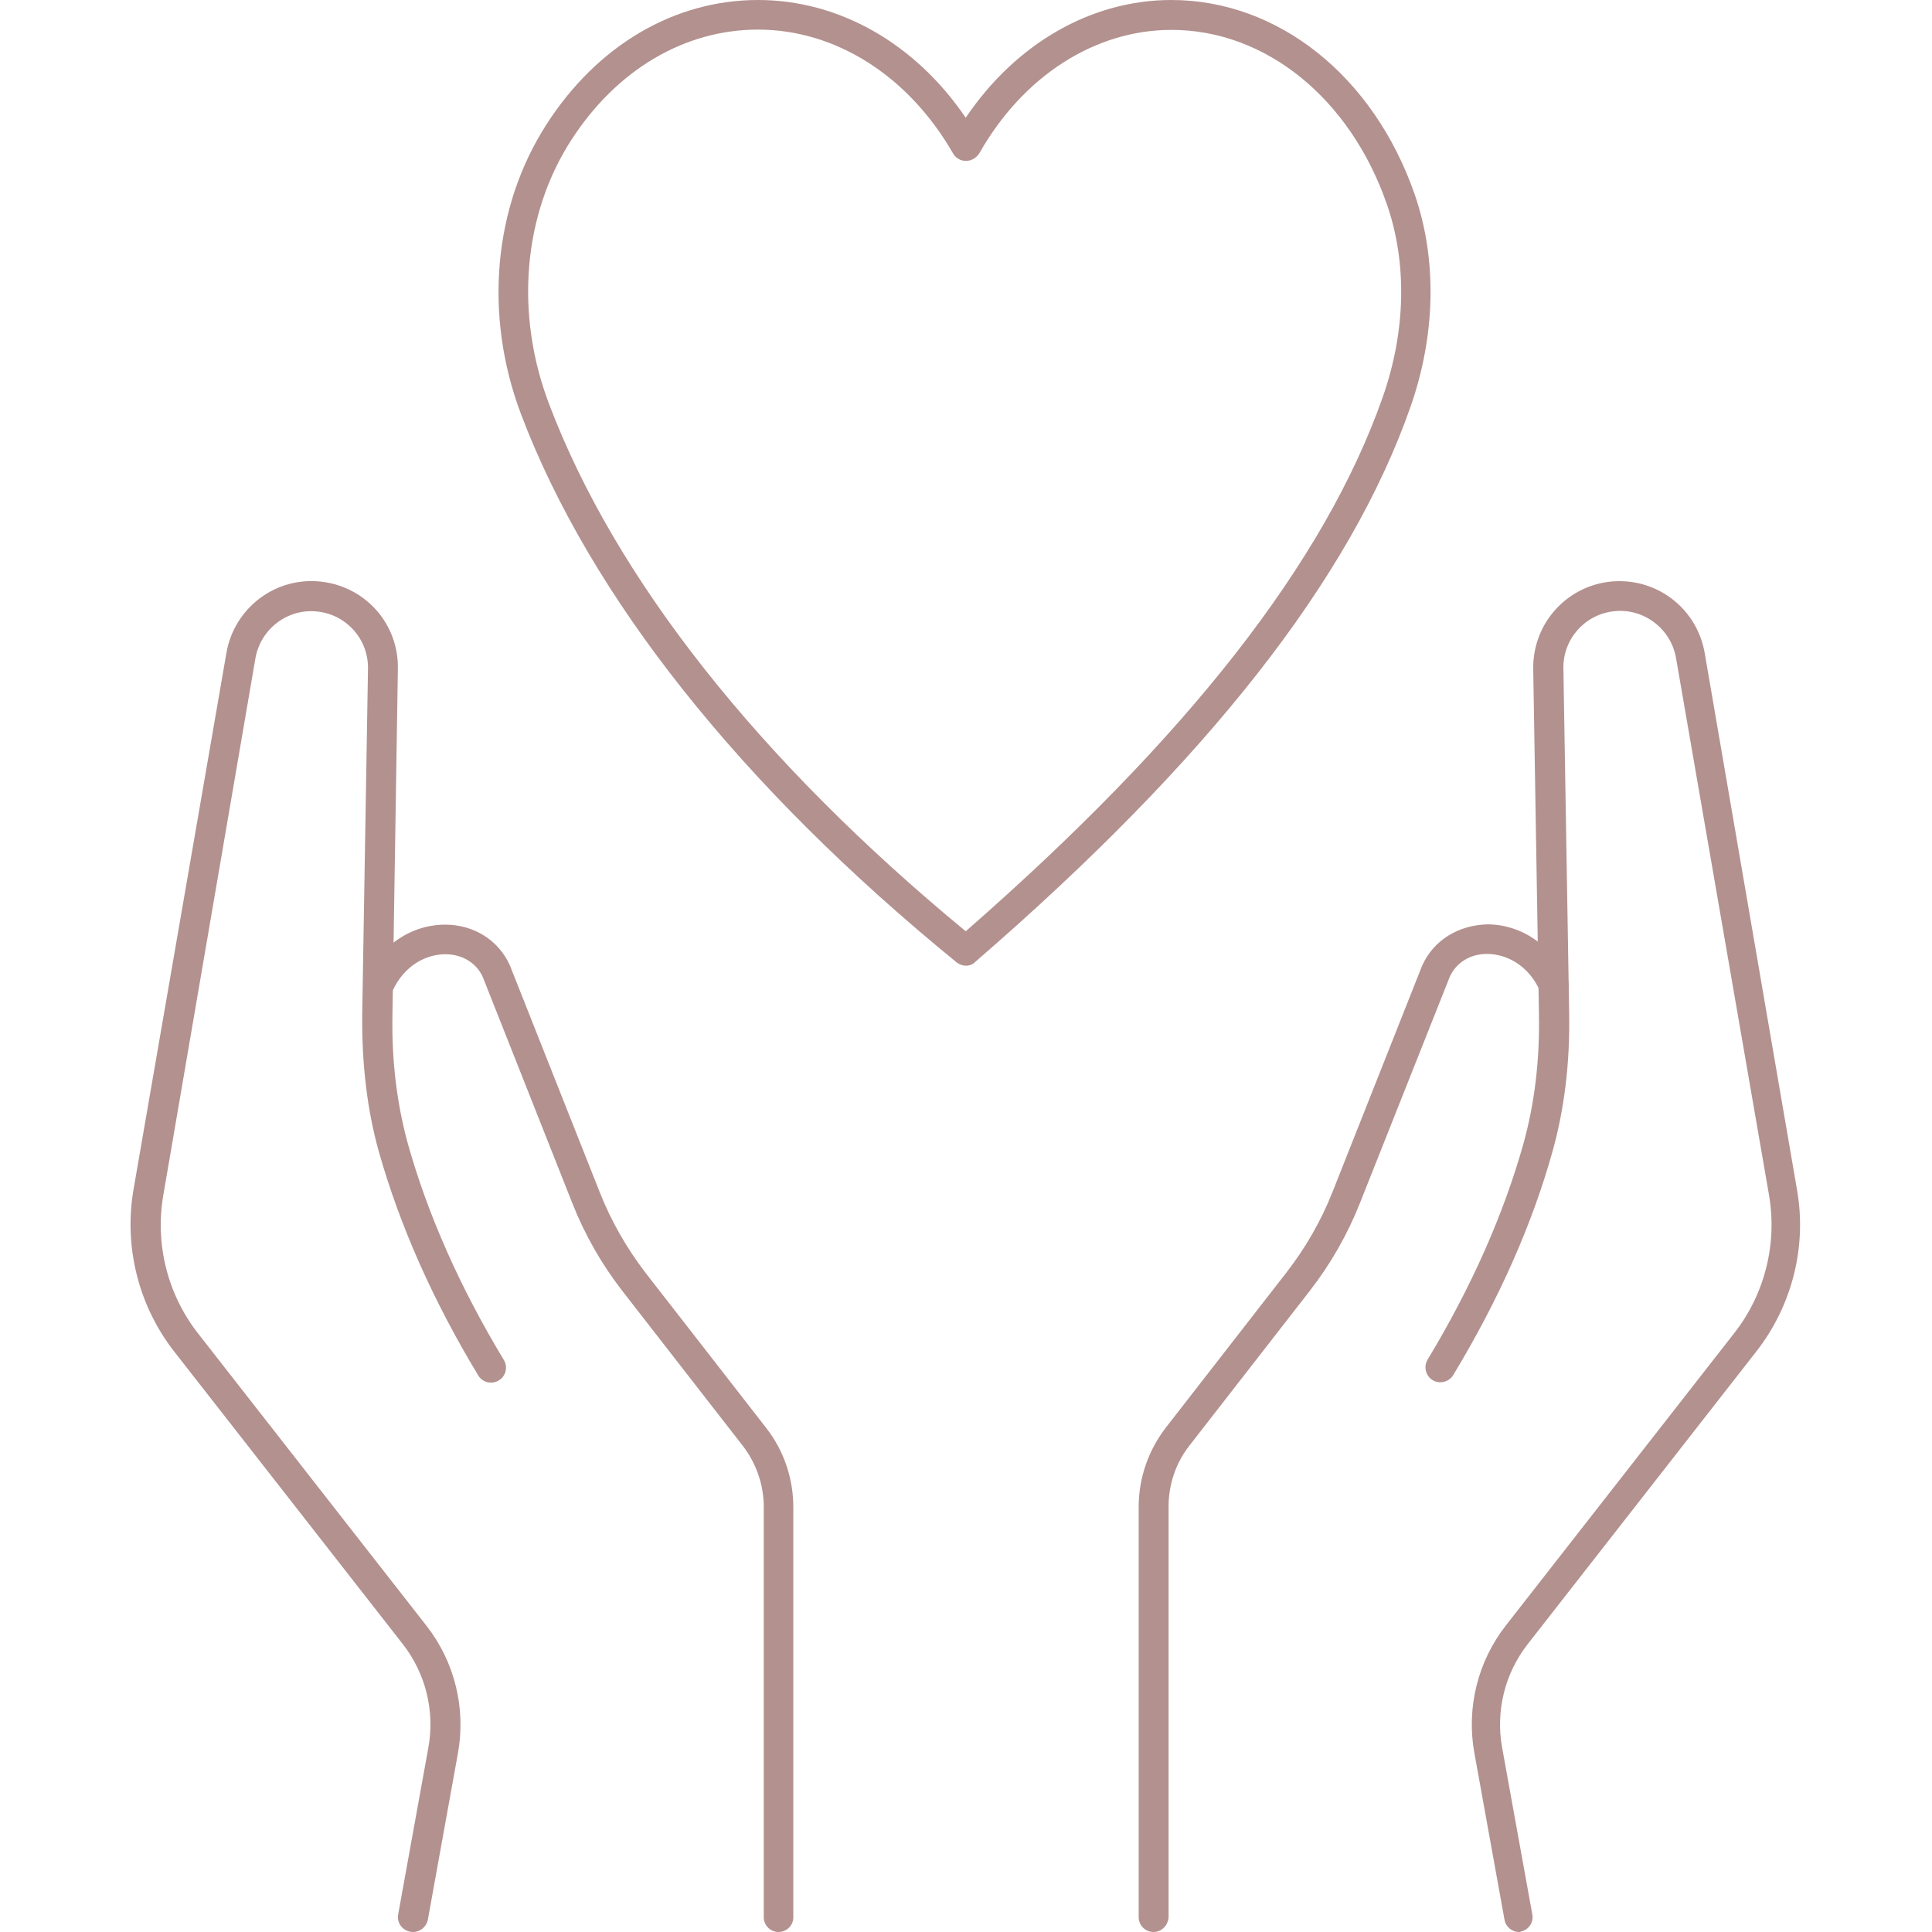 <svg width="47" height="47" viewBox="0 0 47 47" fill="none" xmlns="http://www.w3.org/2000/svg">
<g clip-path="url(#clip0_17_153)">
<path d="M23.5 23.493C23.419 23.493 23.338 23.463 23.272 23.412C18.022 19.131 14.357 14.519 12.675 10.076C11.765 7.667 12 5.03 13.3 3.018C14.533 1.102 16.406 0 18.44 0C20.416 0 22.266 1.058 23.493 2.864C24.712 1.058 26.548 0 28.494 0C31.093 0 33.414 1.851 34.413 4.722C34.964 6.308 34.927 8.152 34.31 9.907C32.841 14.093 29.382 18.506 23.728 23.397C23.669 23.463 23.581 23.493 23.5 23.493ZM18.44 0.72C16.656 0.72 15.003 1.696 13.902 3.4C12.727 5.214 12.521 7.615 13.351 9.811C14.959 14.071 18.462 18.506 23.493 22.655C28.905 17.926 32.224 13.674 33.634 9.672C34.2 8.071 34.237 6.396 33.737 4.964C32.841 2.387 30.785 0.727 28.501 0.727C26.636 0.727 24.888 1.851 23.823 3.731C23.75 3.841 23.632 3.914 23.5 3.914C23.368 3.914 23.25 3.848 23.184 3.731C22.105 1.851 20.335 0.72 18.44 0.72Z" fill="#B3918F"/>
<path d="M10.046 47C10.024 47 10.002 47 9.98 46.993C9.782 46.956 9.65 46.772 9.686 46.574L10.421 42.513C10.582 41.624 10.355 40.706 9.797 39.994L4.237 32.878C3.371 31.769 3.011 30.337 3.246 28.949L5.508 15.884C5.699 14.783 6.712 14.019 7.821 14.151C8.901 14.276 9.701 15.187 9.679 16.274L9.547 24.668C9.525 25.799 9.657 26.863 9.921 27.818C10.406 29.551 11.192 31.321 12.257 33.084C12.36 33.252 12.308 33.48 12.132 33.583C11.963 33.686 11.735 33.634 11.633 33.458C10.531 31.637 9.723 29.808 9.216 28.016C8.93 26.996 8.798 25.865 8.812 24.66L8.952 16.274C8.967 15.561 8.438 14.959 7.733 14.878C7.006 14.79 6.338 15.297 6.213 16.017L3.973 29.074C3.767 30.264 4.076 31.49 4.817 32.437L10.377 39.553C11.06 40.427 11.339 41.558 11.14 42.652L10.406 46.714C10.369 46.875 10.223 47 10.046 47Z" fill="#B3918F"/>
<path d="M18.939 47C18.741 47 18.58 46.838 18.58 46.64V36.653C18.58 36.124 18.396 35.595 18.073 35.177L15.143 31.409C14.636 30.756 14.225 30.036 13.924 29.272L11.743 23.764C11.588 23.427 11.251 23.214 10.832 23.214C10.399 23.214 9.841 23.456 9.54 24.124C9.459 24.308 9.246 24.389 9.062 24.308C8.879 24.227 8.798 24.014 8.879 23.831C9.246 23.008 9.995 22.494 10.832 22.494C11.53 22.494 12.132 22.876 12.404 23.485L14.592 29.008C14.871 29.713 15.246 30.366 15.708 30.969L18.638 34.736C19.064 35.279 19.299 35.962 19.299 36.66V46.648C19.299 46.838 19.138 47 18.939 47Z" fill="#B3918F"/>
<path d="M36.954 47C36.785 47 36.631 46.875 36.601 46.706L35.867 42.645C35.669 41.551 35.948 40.42 36.631 39.546L42.19 32.43C42.932 31.483 43.24 30.256 43.034 29.067L40.773 16.009C40.648 15.29 39.979 14.783 39.252 14.871C38.547 14.952 38.019 15.554 38.033 16.266L38.173 24.653C38.195 25.857 38.055 26.988 37.769 28.009C37.27 29.801 36.454 31.63 35.353 33.451C35.25 33.62 35.022 33.678 34.853 33.576C34.684 33.473 34.626 33.252 34.729 33.076C35.793 31.314 36.579 29.544 37.064 27.811C37.328 26.856 37.461 25.799 37.438 24.66L37.299 16.274C37.284 15.187 38.085 14.276 39.157 14.151C40.273 14.027 41.279 14.783 41.47 15.884L43.717 28.949C43.96 30.337 43.593 31.769 42.726 32.878L37.167 39.994C36.609 40.706 36.381 41.624 36.542 42.513L37.277 46.574C37.314 46.772 37.181 46.956 36.983 46.993C36.998 47 36.976 47 36.954 47Z" fill="#B3918F"/>
<path d="M28.061 47C27.862 47 27.701 46.838 27.701 46.64V36.653C27.701 35.962 27.936 35.279 28.362 34.729L31.292 30.961C31.754 30.366 32.136 29.706 32.415 29L34.596 23.493C34.876 22.868 35.478 22.509 36.175 22.487C37.013 22.487 37.762 23.001 38.129 23.823C38.209 24.007 38.129 24.22 37.945 24.3C37.762 24.381 37.549 24.3 37.468 24.117C37.174 23.449 36.609 23.206 36.175 23.206C35.764 23.206 35.419 23.419 35.265 23.772L33.084 29.265C32.782 30.029 32.371 30.748 31.864 31.402L28.934 35.169C28.604 35.588 28.428 36.117 28.428 36.645V46.633C28.42 46.838 28.259 47 28.061 47Z" fill="#B3918F"/>
</g>
<defs>
<clipPath id="clip0_17_153">
<rect width="47" height="47" fill="white"/>
</clipPath>
</defs>
</svg>
